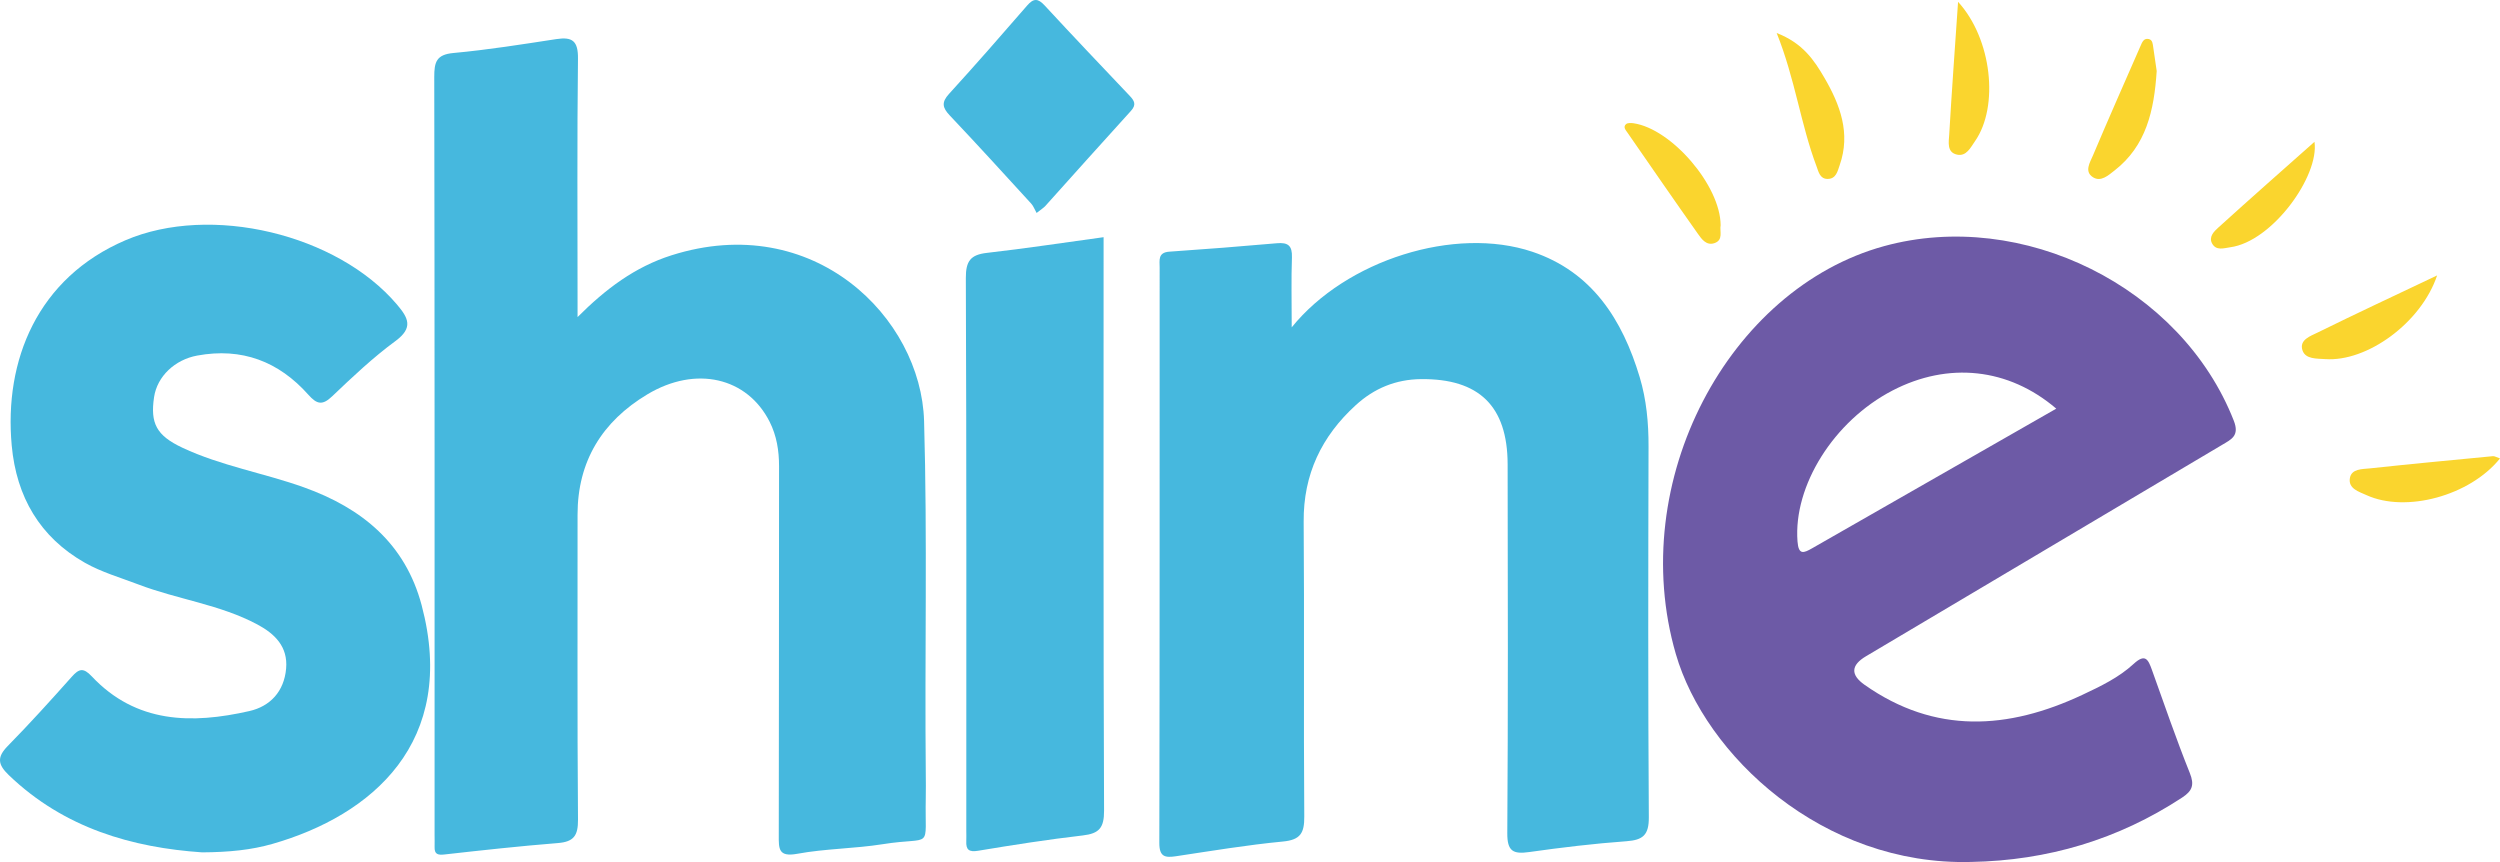 <?xml version="1.0" encoding="UTF-8"?>
<svg xmlns="http://www.w3.org/2000/svg" id="Layer_1" viewBox="0 0 700 241.374">
  <defs>
    <style>
      .cls-1 {
        fill: #fad52e;
      }

      .cls-2 {
        fill: #6d5aa6;
      }

      .cls-3 {
        fill: #46b8de;
      }
    </style>
  </defs>
  <path class="cls-3" d="M161.717,88.778c7.849-7.85,16.042-14.033,26.298-17.29,39.767-12.628,69.893,17.408,70.727,46.395.947,32.922.147,65.843.476,98.762.022,2.245.042,4.491-.003,6.736-.307,15.087,2.305,10.712-12.076,12.996-7.906,1.256-16.026,1.233-23.885,2.681-5.333.983-5.207-1.416-5.198-5.212.084-34.427.027-68.854.078-103.281.007-4.385-.67-8.576-2.636-12.471-6.267-12.42-20.647-15.838-34.274-7.653-12.551,7.539-19.528,18.654-19.507,33.71.04,28.44-.116,56.881.123,85.318.038,4.522-1.191,6.232-5.64,6.588-10.592.848-21.161,2.006-31.722,3.194-1.934.217-2.851-.07-2.789-2.122.034-1.121-.007-2.245-.007-3.368-.001-70.725.035-141.451-.09-212.176-.007-4.186.551-6.303,5.376-6.747,9.639-.886,19.225-2.423,28.803-3.891,4.537-.696,6.12.555,6.063,5.481-.265,22.636-.117,45.278-.117,67.917v4.432Z"></path>
  <path class="cls-2" d="M551.929,241.345c-41.662,1.113-74.481-29.91-82.697-58.223-14.037-48.373,14.826-102.302,58.353-114.217,38.643-10.578,83.164,11.361,97.877,48.889,1.652,4.213-.641,5.205-3.271,6.765-33.242,19.712-66.47,39.45-99.7,59.182q-6.381,3.789-.405,8.013c19.734,13.874,40.174,12.566,60.989,2.798,5.079-2.384,10.205-4.844,14.334-8.652,3.275-3.02,4.09-1.228,5.123,1.647,3.467,9.659,6.798,19.375,10.614,28.895,1.345,3.355.685,5.017-2.135,6.867-17.964,11.787-37.691,17.63-59.082,18.037ZM575.754,114.422c-13.397-11.447-30.27-13.166-45.849-5.081-16.484,8.554-27.785,26.701-26.606,42.253.293,3.868,1.702,3.3,4.125,1.91,22.601-12.957,45.224-25.874,68.33-39.082Z"></path>
  <path class="cls-3" d="M361.679,91.655c15.274-18.886,45.727-28.427,67.365-21.166,16.739,5.617,25.24,19.007,30.075,35.125,1.885,6.285,2.489,12.775,2.472,19.376-.091,34.614-.148,69.23.08,103.843.033,4.964-1.619,6.375-6.268,6.713-9.104.661-18.189,1.753-27.23,3.03-4.502.636-6.162-.218-6.129-5.291.226-34.426.168-68.854.094-103.281-.035-16.345-8.043-24.003-24.221-23.851-7.119.067-13.139,2.585-18.277,7.266-9.585,8.733-14.717,19.388-14.613,32.657.216,27.503-.042,55.009.17,82.512.036,4.64-1.037,6.567-5.97,7.038-10.006.956-19.948,2.617-29.898,4.111-3.104.466-4.728.228-4.72-3.735.121-53.699.077-107.398.091-161.097.001-1.973-.552-4.212,2.706-4.436,10.05-.691,20.094-1.473,30.128-2.361,3.126-.277,4.323.684,4.207,3.96-.217,6.121-.062,12.255-.062,19.587Z"></path>
  <path class="cls-3" d="M56.577,238.661c-19.345-1.328-38.548-6.665-54.119-21.636-3.096-2.977-3.353-5.026-.282-8.154,6.154-6.266,12.054-12.79,17.897-19.352,2.042-2.294,3.25-2.658,5.616-.143,12.433,13.218,28.026,13.385,44.136,9.721,5.818-1.323,9.719-5.469,10.288-11.89.548-6.188-3.234-9.774-8.029-12.344-10.455-5.605-22.361-7.023-33.319-11.208-5.046-1.927-10.347-3.444-15.001-6.086-12.623-7.165-19.168-18.475-20.484-32.825-2.188-23.849,7.215-46.912,31.823-57.465,23.909-10.253,59.338-1.723,76.055,17.996,3.172,3.741,4.647,6.478-.431,10.212-6.298,4.631-12.045,10.064-17.719,15.476-2.766,2.639-4.292,2.228-6.663-.433-8.312-9.333-18.633-13.281-31.146-10.969-6.219,1.149-11.19,5.798-12.062,11.636-1.092,7.309.647,10.739,7.931,14.161,10.849,5.097,22.748,7.062,33.986,11.081,16.353,5.848,28.431,15.814,33.002,33.014,10.204,38.399-13.999,58.864-41.733,66.826-5.886,1.69-12.079,2.337-19.745,2.382Z"></path>
  <path class="cls-3" d="M309.005,66.415c0,2.056-0,3.891-0,5.726 0,51.614-.08,103.228.133,154.842.02,4.803-1.371,6.41-5.941,6.939-9.801,1.134-19.561,2.669-29.297,4.286-2.61.433-3.453-.269-3.338-2.715.044-.933.001-1.87.001-2.805-0-51.614.076-103.228-.128-154.842-.019-4.742,1.312-6.516,5.903-7.039,10.725-1.221,21.403-2.85,32.667-4.392Z"></path>
  <path class="cls-3" d="M290.248,59.631c-.559-.991-.886-1.938-1.507-2.616-7.561-8.265-15.1-16.553-22.802-24.686-2.063-2.179-2.382-3.661-.21-6.042,7.423-8.134,14.667-16.433,21.884-24.751,1.797-2.072,3.028-2.022,4.885-.012,7.856,8.504,15.836,16.894,23.807,25.291,1.309,1.379,1.956,2.479.366,4.224-8.046,8.832-15.986,17.76-23.982,26.638-.461.511-1.083.877-2.442,1.954Z"></path>
  <path class="cls-1" d="M497.469,9.247c7.321,2.818,10.518,7.646,13.364,12.53,4.398,7.546,7.405,15.545,4.279,24.463-.581,1.659-.987,3.885-3.421,3.861-2.142-.022-2.504-2.042-3.063-3.525-4.449-11.805-5.974-24.4-11.16-37.329Z"></path>
  <path class="cls-1" d="M700,128.363c-8.443,10.499-26.38,15.296-37.38,10.275-2.107-.962-5.171-1.807-4.648-4.786.463-2.638,3.478-2.478,5.594-2.705,11.476-1.23,22.967-2.32,34.456-3.42.469-.045.976.301,1.978.637Z"></path>
  <path class="cls-1" d="M648.054,39.707c1.393,9.59-11.831,27.954-23.601,29.529-1.705.228-3.911,1.07-5.065-1.061-1.008-1.861.543-3.373,1.653-4.38,9.321-8.453,18.769-16.766,27.014-24.087Z"></path>
  <path class="cls-1" d="M682.394,77.118c-4.467,13.3-19.64,24.27-31.363,23.431-2.336-.167-5.519.061-6.344-2.473-.957-2.943,2.291-4.001,4.256-4.969,10.759-5.304,21.633-10.373,33.451-15.989Z"></path>
  <path class="cls-1" d="M603.876,19.884c-.723,11.073-2.912,20.942-11.82,27.867-1.705,1.325-3.798,3.275-6.003,1.889-2.535-1.594-.853-4.156-.049-6.058,4.351-10.29,8.871-20.509,13.356-30.742.432-.986.878-2.225,2.286-1.912,1.082.24,1.119,1.379,1.259,2.284.371,2.39.699,4.788.97,6.672Z"></path>
  <path class="cls-1" d="M481.78,63.058c-.337,1.653.88,4.207-1.837,5.053-2.183.68-3.492-1.177-4.512-2.618-6.65-9.399-13.18-18.884-19.738-28.349-.503-.726-1.307-1.587-.402-2.387.435-.384,1.395-.348,2.08-.248,10.678,1.556,24.353,17.458,24.408,28.549Z"></path>
  <path class="cls-1" d="M548.259.515c9.516,10.392,11.486,29.357,4.749,39.008-1.24,1.776-2.43,4.346-5.039,3.772-2.935-.645-2.305-3.584-2.185-5.645.698-12.03,1.582-24.049,2.476-37.135Z"></path>
</svg>

